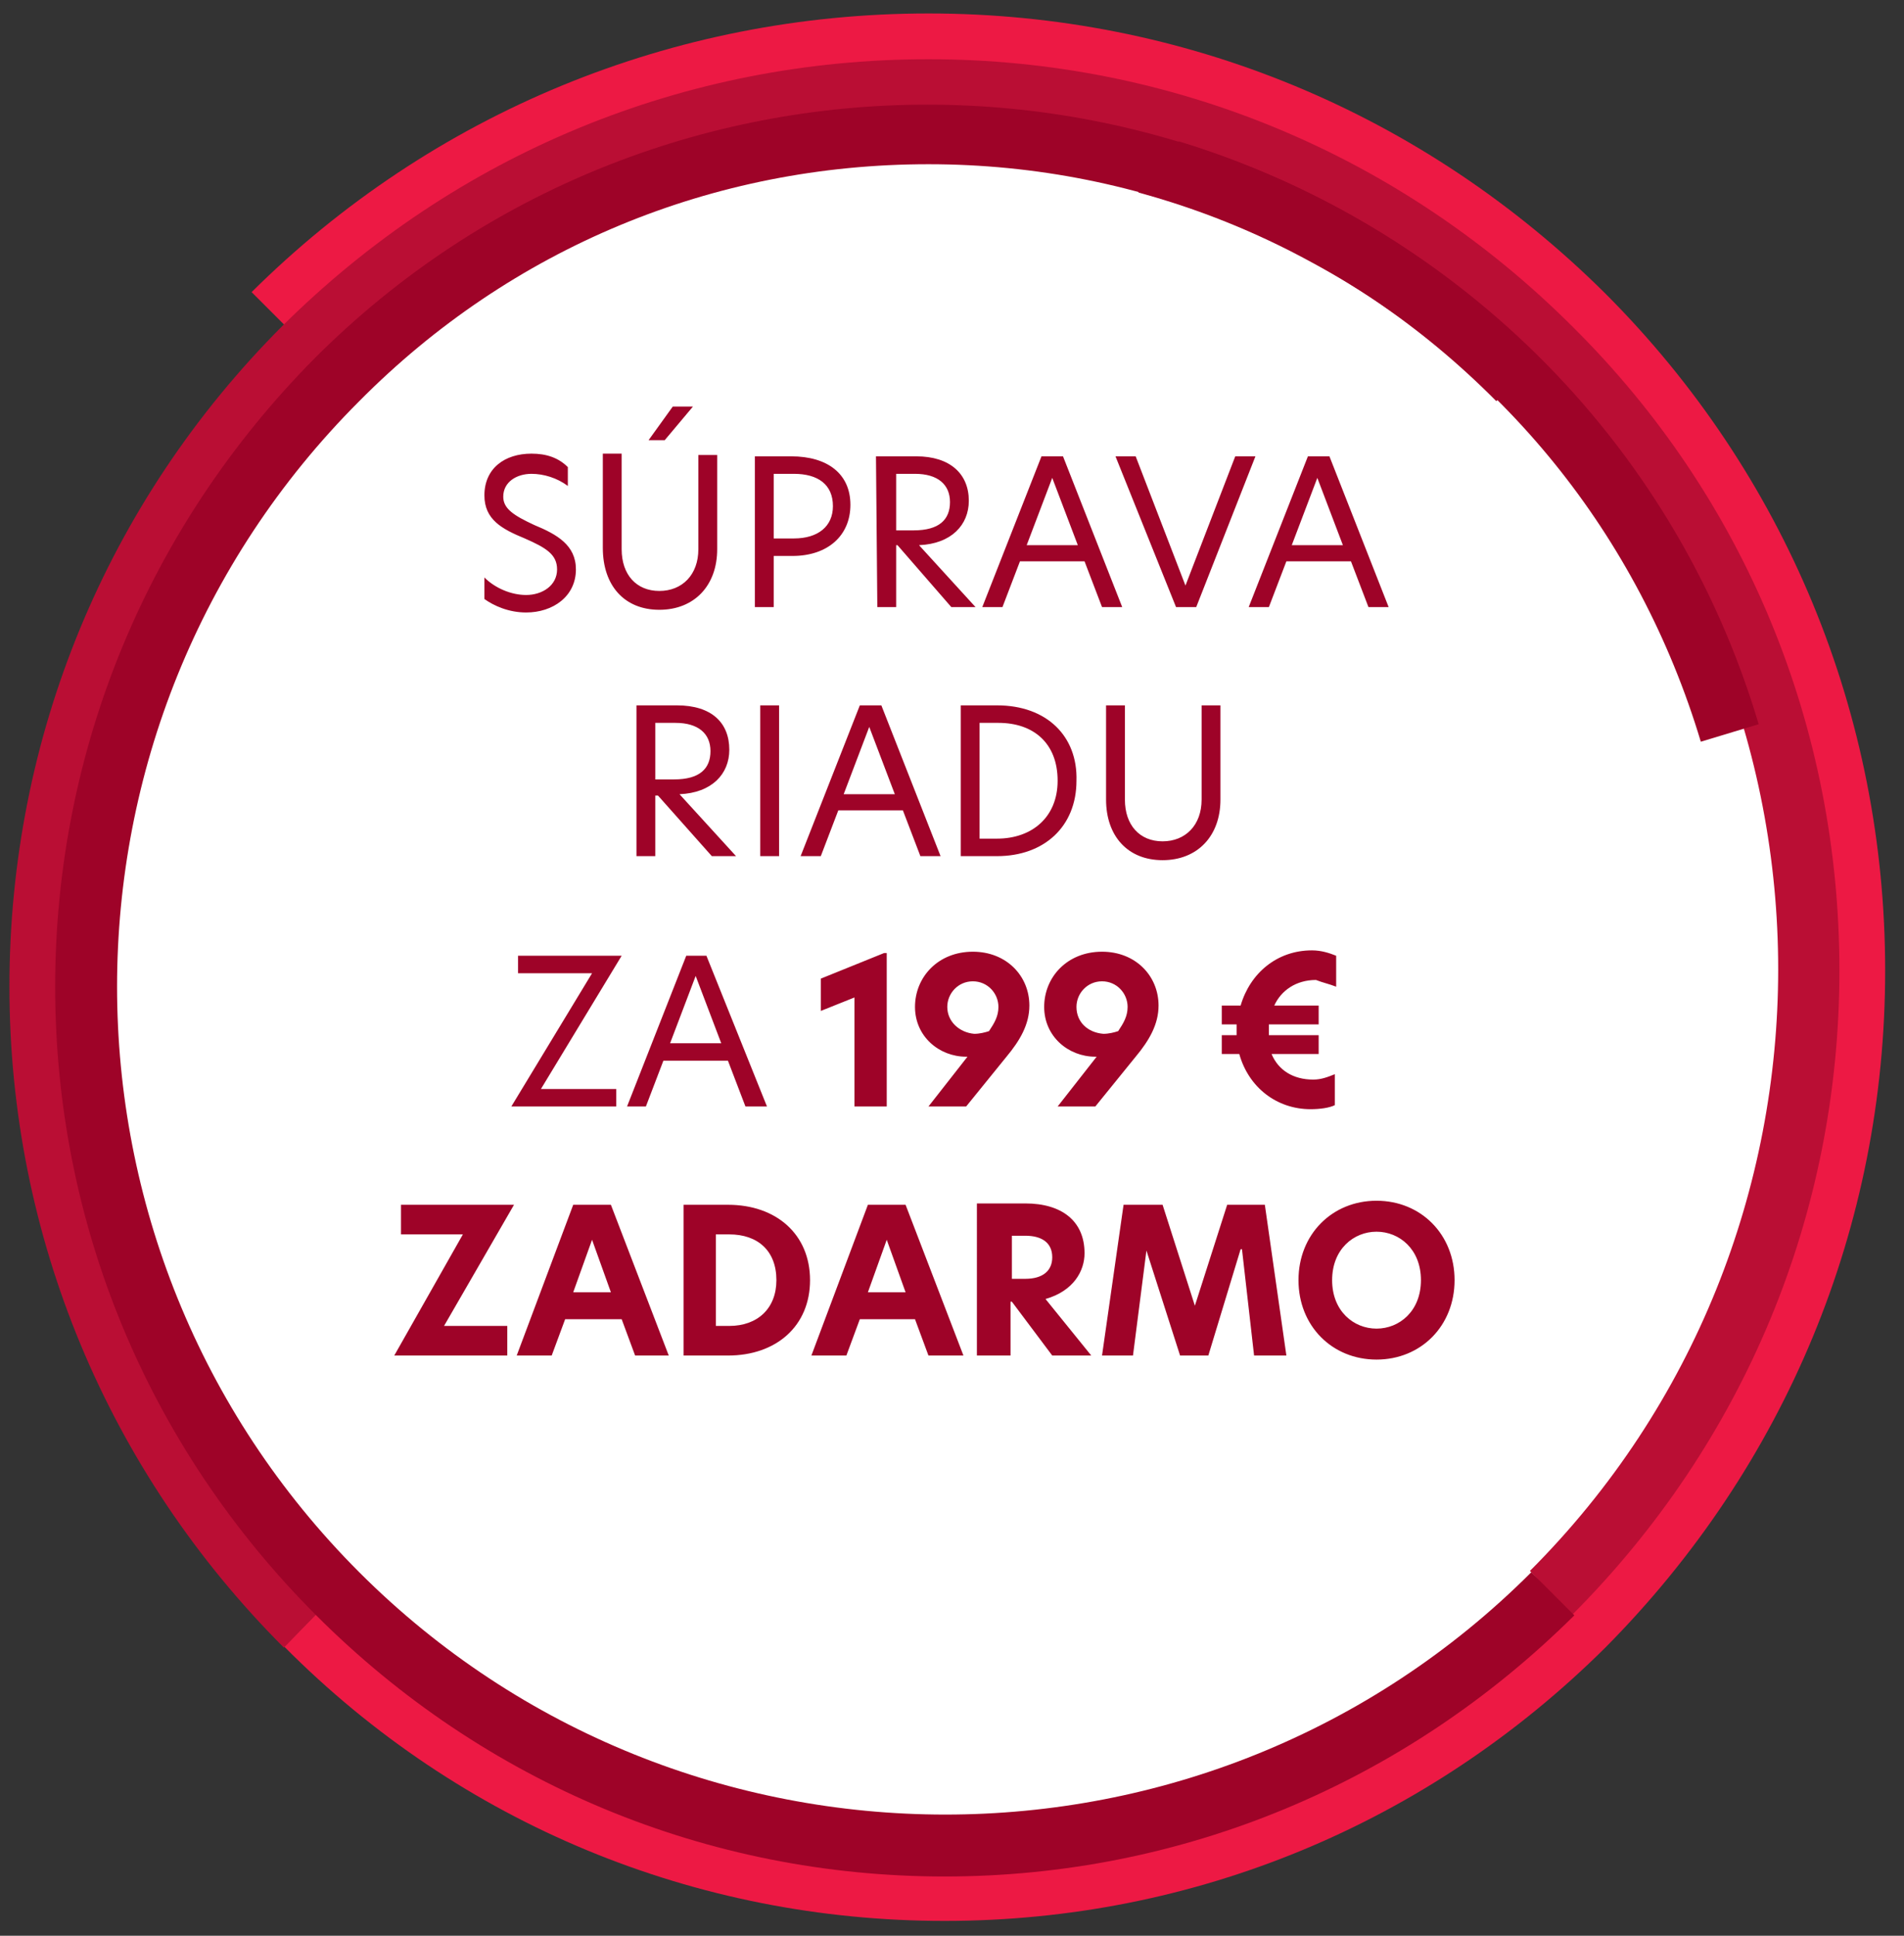 <?xml version="1.0" encoding="utf-8"?>
<!-- Generator: Adobe Illustrator 27.5.0, SVG Export Plug-In . SVG Version: 6.00 Build 0)  -->
<svg version="1.1" id="Vrstva_1" xmlns="http://www.w3.org/2000/svg" xmlns:xlink="http://www.w3.org/1999/xlink" x="0px" y="0px"
	 width="141.5px" height="143.8px" viewBox="0 0 141.5 143.8" style="enable-background:new 0 0 141.5 143.8;" xml:space="preserve"
	>
<rect x="0" y="0" width="141.5" height="143.8" fill="#333333" stroke="none"/>
<style type="text/css">
	.st0{clip-path:url(#SVGID_00000090273536974746992010000001931204573634596992_);fill:#FFFFFF;}
	.st1{clip-path:url(#SVGID_00000134208787608584091230000015477920663832766105_);fill:#ED1944;}
	.st2{clip-path:url(#SVGID_00000155861706322272243210000004997897135812134805_);fill:#BA0E34;}
	.st3{fill:#9E0328;}
</style>
<g>
	<g>
		<g>
			<defs>
				<rect id="SVGID_1_" x="-0.5" y="1" width="141.7" height="141.7"/>
			</defs>
			<clipPath id="SVGID_00000143578221893717188010000007499501521933203895_">
				<use xlink:href="#SVGID_1_"  style="overflow:visible;"/>
			</clipPath>
			<path style="clip-path:url(#SVGID_00000143578221893717188010000007499501521933203895_);fill:#FFFFFF;" d="M136.6,70.8
				c0,36.6-29.6,66.2-66.2,66.2S4.2,107.3,4.2,70.8S33.8,4.6,70.4,4.6C107,4.6,136.6,34.2,136.6,70.8L136.6,70.8z"/>
		</g>
		<g>
			<defs>
				<rect id="SVGID_00000106122334029291881410000011072981928348406707_" x="-0.5" y="1" width="141.7" height="141.7"/>
			</defs>
			<clipPath id="SVGID_00000156559495155542570560000013687249648750111912_">
				<use xlink:href="#SVGID_00000106122334029291881410000011072981928348406707_"  style="overflow:visible;"/>
			</clipPath>
			<path style="clip-path:url(#SVGID_00000156559495155542570560000013687249648750111912_);fill:#ED1944;" d="M70.2,142.7
				c-18.5,0-36-7.2-49.1-20.4l3.2-3.2c25.3,25.3,66.5,25.3,91.8,0l0,0c26-26,26-68.2,0-94.2c-26-26-68.2-26-94.2,0l-3.2-3.2
				C32.1,8.4,50,1,69,1s36.8,7.4,50.3,20.8c13.4,13.4,20.8,31.3,20.8,50.3c0,19-7.4,36.8-20.8,50.3l0,0
				C106.1,135.5,88.7,142.7,70.2,142.7L70.2,142.7z"/>
		</g>
		<g>
			<defs>
				<rect id="SVGID_00000044158033975645762550000006054638498450669214_" x="-0.5" y="1" width="141.7" height="141.7"/>
			</defs>
			<clipPath id="SVGID_00000015326458418487382590000004802040489871491716_">
				<use xlink:href="#SVGID_00000044158033975645762550000006054638498450669214_"  style="overflow:visible;"/>
			</clipPath>
			<path style="clip-path:url(#SVGID_00000015326458418487382590000004802040489871491716_);fill:#BA0E34;" d="M21.1,122.4
				C8,109.3,0.7,91.8,0.7,73.3c0-18.5,7.2-36,20.3-49.1l0,0l0,0l0,0C33.9,11.4,50.9,4.4,69,4.4s35.1,7.1,47.9,19.9
				C129.7,37,136.7,54,136.7,72.1s-7.1,35.1-19.9,47.9l-3.2-3.2l1.5,1.4l-1.4-1.5c24.6-24.6,24.6-64.8,0-89.4s-64.8-24.6-89.4,0
				c-25.3,25.3-25.3,66.5,0,91.8L21.1,122.4L21.1,122.4z"/>
		</g>
	</g>
	<path class="st3" d="M70.2,139.4c-17.6,0-34.2-6.9-46.7-19.4C11,107.5,4.1,90.9,4.1,73.3S11,39.1,23.4,26.6l0,0
		c25.1-25.1,65.9-25.1,91,0l-3.2,3.2C100,18.5,85,12.2,69,12.2c-16,0-31,6.2-42.3,17.6c-24,24-24,63,0,87s63.1,24,87.1,0l3.2,3.2
		C104.4,132.5,87.8,139.4,70.2,139.4L70.2,139.4z"/>
	<path class="st3" d="M87.6,10.5c-1,1.2-2,2.5-3,3.8c4.4,1.2,8.7,2.9,12.9,5.2c14.1,7.6,24.3,20.3,28.9,35.6l4.3-1.3
		C124.3,32.3,107.6,16.6,87.6,10.5L87.6,10.5z"/>
	<path class="st3" d="M38.2,89.5h-8.4v2.2h4.6l-5.1,9h8.4v-2.2h-4.7L38.2,89.5L38.2,89.5z M49.7,100.7l-4.3-11.2h-2.8l-4.2,11.2h2.6
		l1-2.7h4.2l1,2.7H49.7L49.7,100.7z M42.6,96l1.4-3.9l1.4,3.9H42.6L42.6,96z M54.1,89.5h-3.3v11.2h3.3c3.6,0,6.1-2.2,6.1-5.6
		C60.2,91.7,57.7,89.5,54.1,89.5L54.1,89.5z M53.2,98.5v-6.8h1c2.1,0,3.5,1.2,3.5,3.4c0,2.1-1.4,3.4-3.5,3.4L53.2,98.5L53.2,98.5z
		 M71.6,100.7l-4.3-11.2h-2.8l-4.2,11.2h2.6l1-2.7H68l1,2.7H71.6L71.6,100.7z M64.5,96l1.4-3.9l1.4,3.9H64.5L64.5,96z M72.7,100.7
		h2.4v-4h0.1l3,4h2.9l-3.4-4.2c2.1-0.6,2.9-2.1,2.9-3.4c0-2.4-1.7-3.7-4.4-3.7h-3.6V100.7L72.7,100.7z M75.2,94.9v-3.1h1
		c1.2,0,2,0.5,2,1.6c0,1-0.7,1.6-2,1.6H75.2L75.2,94.9z M85.2,92.9L85.2,92.9l2.5,7.8h2.1l2.4-7.9h0.1l0.9,7.9h2.4L94,89.5h-2.8
		L88.8,97h0l-2.4-7.5h-2.9l-1.6,11.2h2.3L85.2,92.9L85.2,92.9z M102.3,98.7c-1.7,0-3.3-1.3-3.3-3.6c0-2.3,1.6-3.6,3.3-3.6
		c1.7,0,3.3,1.3,3.3,3.6S104,98.7,102.3,98.7L102.3,98.7z M96.5,95.1c0,3.4,2.5,5.9,5.8,5.9c3.3,0,5.8-2.5,5.8-5.9s-2.5-5.9-5.8-5.9
		C99,89.2,96.5,91.7,96.5,95.1L96.5,95.1z"/>
	<path class="st3" d="M46.2,71h-7.7v1.3h5.5L38,82.2h7.8v-1.3h-5.6L46.2,71L46.2,71z M57,82.2L52.5,71H51l-4.4,11.2H48l1.3-3.4h4.8
		l1.3,3.4H57L57,82.2z M49.8,77.5l1.9-5l1.9,5H49.8L49.8,77.5z M63.5,82.2h2.4V70.8h-0.2L61,72.7v2.4l2.5-1L63.5,82.2L63.5,82.2z
		 M71.8,82.2l3-3.7c1-1.2,1.7-2.4,1.7-3.8c0-2.2-1.7-4-4.2-4c-2.6,0-4.3,1.9-4.3,4.1c0,2.2,1.8,3.7,3.8,3.7h0.1l-2.9,3.7L71.8,82.2
		L71.8,82.2z M70.4,74.8c0-1,0.8-1.9,1.9-1.9c1.1,0,1.9,0.9,1.9,1.9c0,0.7-0.3,1.2-0.7,1.8c-0.3,0.1-0.7,0.2-1.1,0.2
		C71.3,76.7,70.4,75.9,70.4,74.8L70.4,74.8z M81.4,82.2l3-3.7c1-1.2,1.7-2.4,1.7-3.8c0-2.2-1.7-4-4.2-4c-2.6,0-4.3,1.9-4.3,4.1
		c0,2.2,1.8,3.7,3.8,3.7h0.1l-2.9,3.7L81.4,82.2L81.4,82.2z M80,74.8c0-1,0.8-1.9,1.9-1.9c1.1,0,1.9,0.9,1.9,1.9
		c0,0.7-0.3,1.2-0.7,1.8c-0.3,0.1-0.7,0.2-1.1,0.2C80.8,76.7,80,75.9,80,74.8L80,74.8z M99.3,73.3V71c-0.5-0.2-1.1-0.4-1.8-0.4
		c-2.6,0-4.6,1.7-5.3,4.1h-1.4v1.4h1.1l0,0.4c0,0.1,0,0.2,0,0.4h-1.1v1.4h1.3c0.7,2.5,2.8,4.1,5.3,4.1c0.7,0,1.4-0.1,1.8-0.3v-2.3
		c-0.5,0.2-1,0.4-1.6,0.4c-1.5,0-2.6-0.7-3.1-1.9H98v-1.4h-3.7l0-0.4c0-0.1,0-0.2,0-0.4H98v-1.4h-3.3c0.5-1.1,1.6-1.9,3.1-1.9
		C98.3,73,98.8,73.1,99.3,73.3L99.3,73.3z"/>
	<path class="st3" d="M47.3,63.6h1.4v-4.5h0.2l4,4.5h1.8l-4.2-4.6c2.4-0.1,3.7-1.5,3.7-3.3c0-2-1.3-3.3-3.9-3.3h-3L47.3,63.6
		L47.3,63.6z M48.7,57.9v-4.2h1.5c1.7,0,2.6,0.8,2.6,2.1c0,1.3-0.8,2.1-2.7,2.1L48.7,57.9L48.7,57.9z M56.5,63.6h1.4V52.4h-1.4V63.6
		L56.5,63.6z M69.9,63.6l-4.4-11.2h-1.6l-4.4,11.2H61l1.3-3.4h4.8l1.3,3.4H69.9L69.9,63.6z M62.7,59l1.9-5l1.9,5H62.7L62.7,59z
		 M74.1,52.4h-2.7v11.2h2.7c3.5,0,5.9-2.2,5.9-5.6C80.1,54.7,77.8,52.4,74.1,52.4L74.1,52.4z M72.8,62.3v-8.6h1.4
		c2.6,0,4.4,1.5,4.4,4.3c0,2.7-1.9,4.3-4.5,4.3H72.8L72.8,62.3z M86.4,63.9c2.6,0,4.3-1.8,4.3-4.5v-7h-1.4v7c0,1.9-1.2,3.1-2.9,3.1
		c-1.7,0-2.8-1.2-2.8-3.1v-7h-1.4v7C82.2,62.1,83.8,63.9,86.4,63.9L86.4,63.9z"/>
	<path class="st3" d="M39.5,33.7c-2,0-3.5,1.1-3.5,3.1c0,1.8,1.3,2.5,3,3.2c1.6,0.7,2.4,1.2,2.4,2.3c0,1.2-1.1,1.9-2.3,1.9
		c-1.1,0-2.3-0.5-3.1-1.3v1.6c0.7,0.5,1.8,1,3.1,1c2,0,3.7-1.2,3.7-3.2c0-1.8-1.4-2.6-3.1-3.3c-1.5-0.7-2.3-1.2-2.3-2.1
		c0-1.1,1-1.7,2.1-1.7c0.9,0,1.9,0.3,2.7,0.9v-1.4C41.5,34,40.6,33.7,39.5,33.7L39.5,33.7z M49,45.3c2.6,0,4.3-1.8,4.3-4.5v-7h-1.4
		v7c0,1.9-1.2,3.1-2.9,3.1c-1.7,0-2.8-1.2-2.8-3.1v-7.1h-1.4v7C44.8,43.5,46.4,45.3,49,45.3L49,45.3z M48.2,32.7h1.2l2.1-2.5H50
		L48.2,32.7L48.2,32.7z M56.1,45.1h1.4v-3.8h1.4c2.6,0,4.3-1.5,4.3-3.8c0-2.3-1.7-3.6-4.4-3.6h-2.7L56.1,45.1L56.1,45.1z M57.5,40
		v-4.8H59c1.8,0,2.9,0.8,2.9,2.4c0,1.5-1.1,2.4-2.9,2.4H57.5L57.5,40z M65.2,45.1h1.4v-4.6h0.1l4,4.6h1.8l-4.2-4.6
		c2.4-0.1,3.7-1.5,3.7-3.3c0-2-1.4-3.3-3.9-3.3h-3L65.2,45.1L65.2,45.1z M66.6,39.4v-4.2H68c1.7,0,2.6,0.8,2.6,2.1
		c0,1.3-0.8,2.1-2.7,2.1H66.6L66.6,39.4z M83.4,45.1L79,33.9h-1.6L73,45.1h1.5l1.3-3.4h4.8l1.3,3.4H83.4L83.4,45.1z M76.3,40.5
		l1.9-5l1.9,5H76.3L76.3,40.5z M93.3,33.9h-1.5l-3.7,9.6l-3.7-9.6h-1.5l4.5,11.2h1.5L93.3,33.9L93.3,33.9z M103.2,45.1l-4.4-11.2
		h-1.6l-4.4,11.2h1.5l1.3-3.4h4.8l1.3,3.4H103.2L103.2,45.1z M96,40.5l1.9-5l1.9,5H96L96,40.5z"/>
</g>
</svg>
